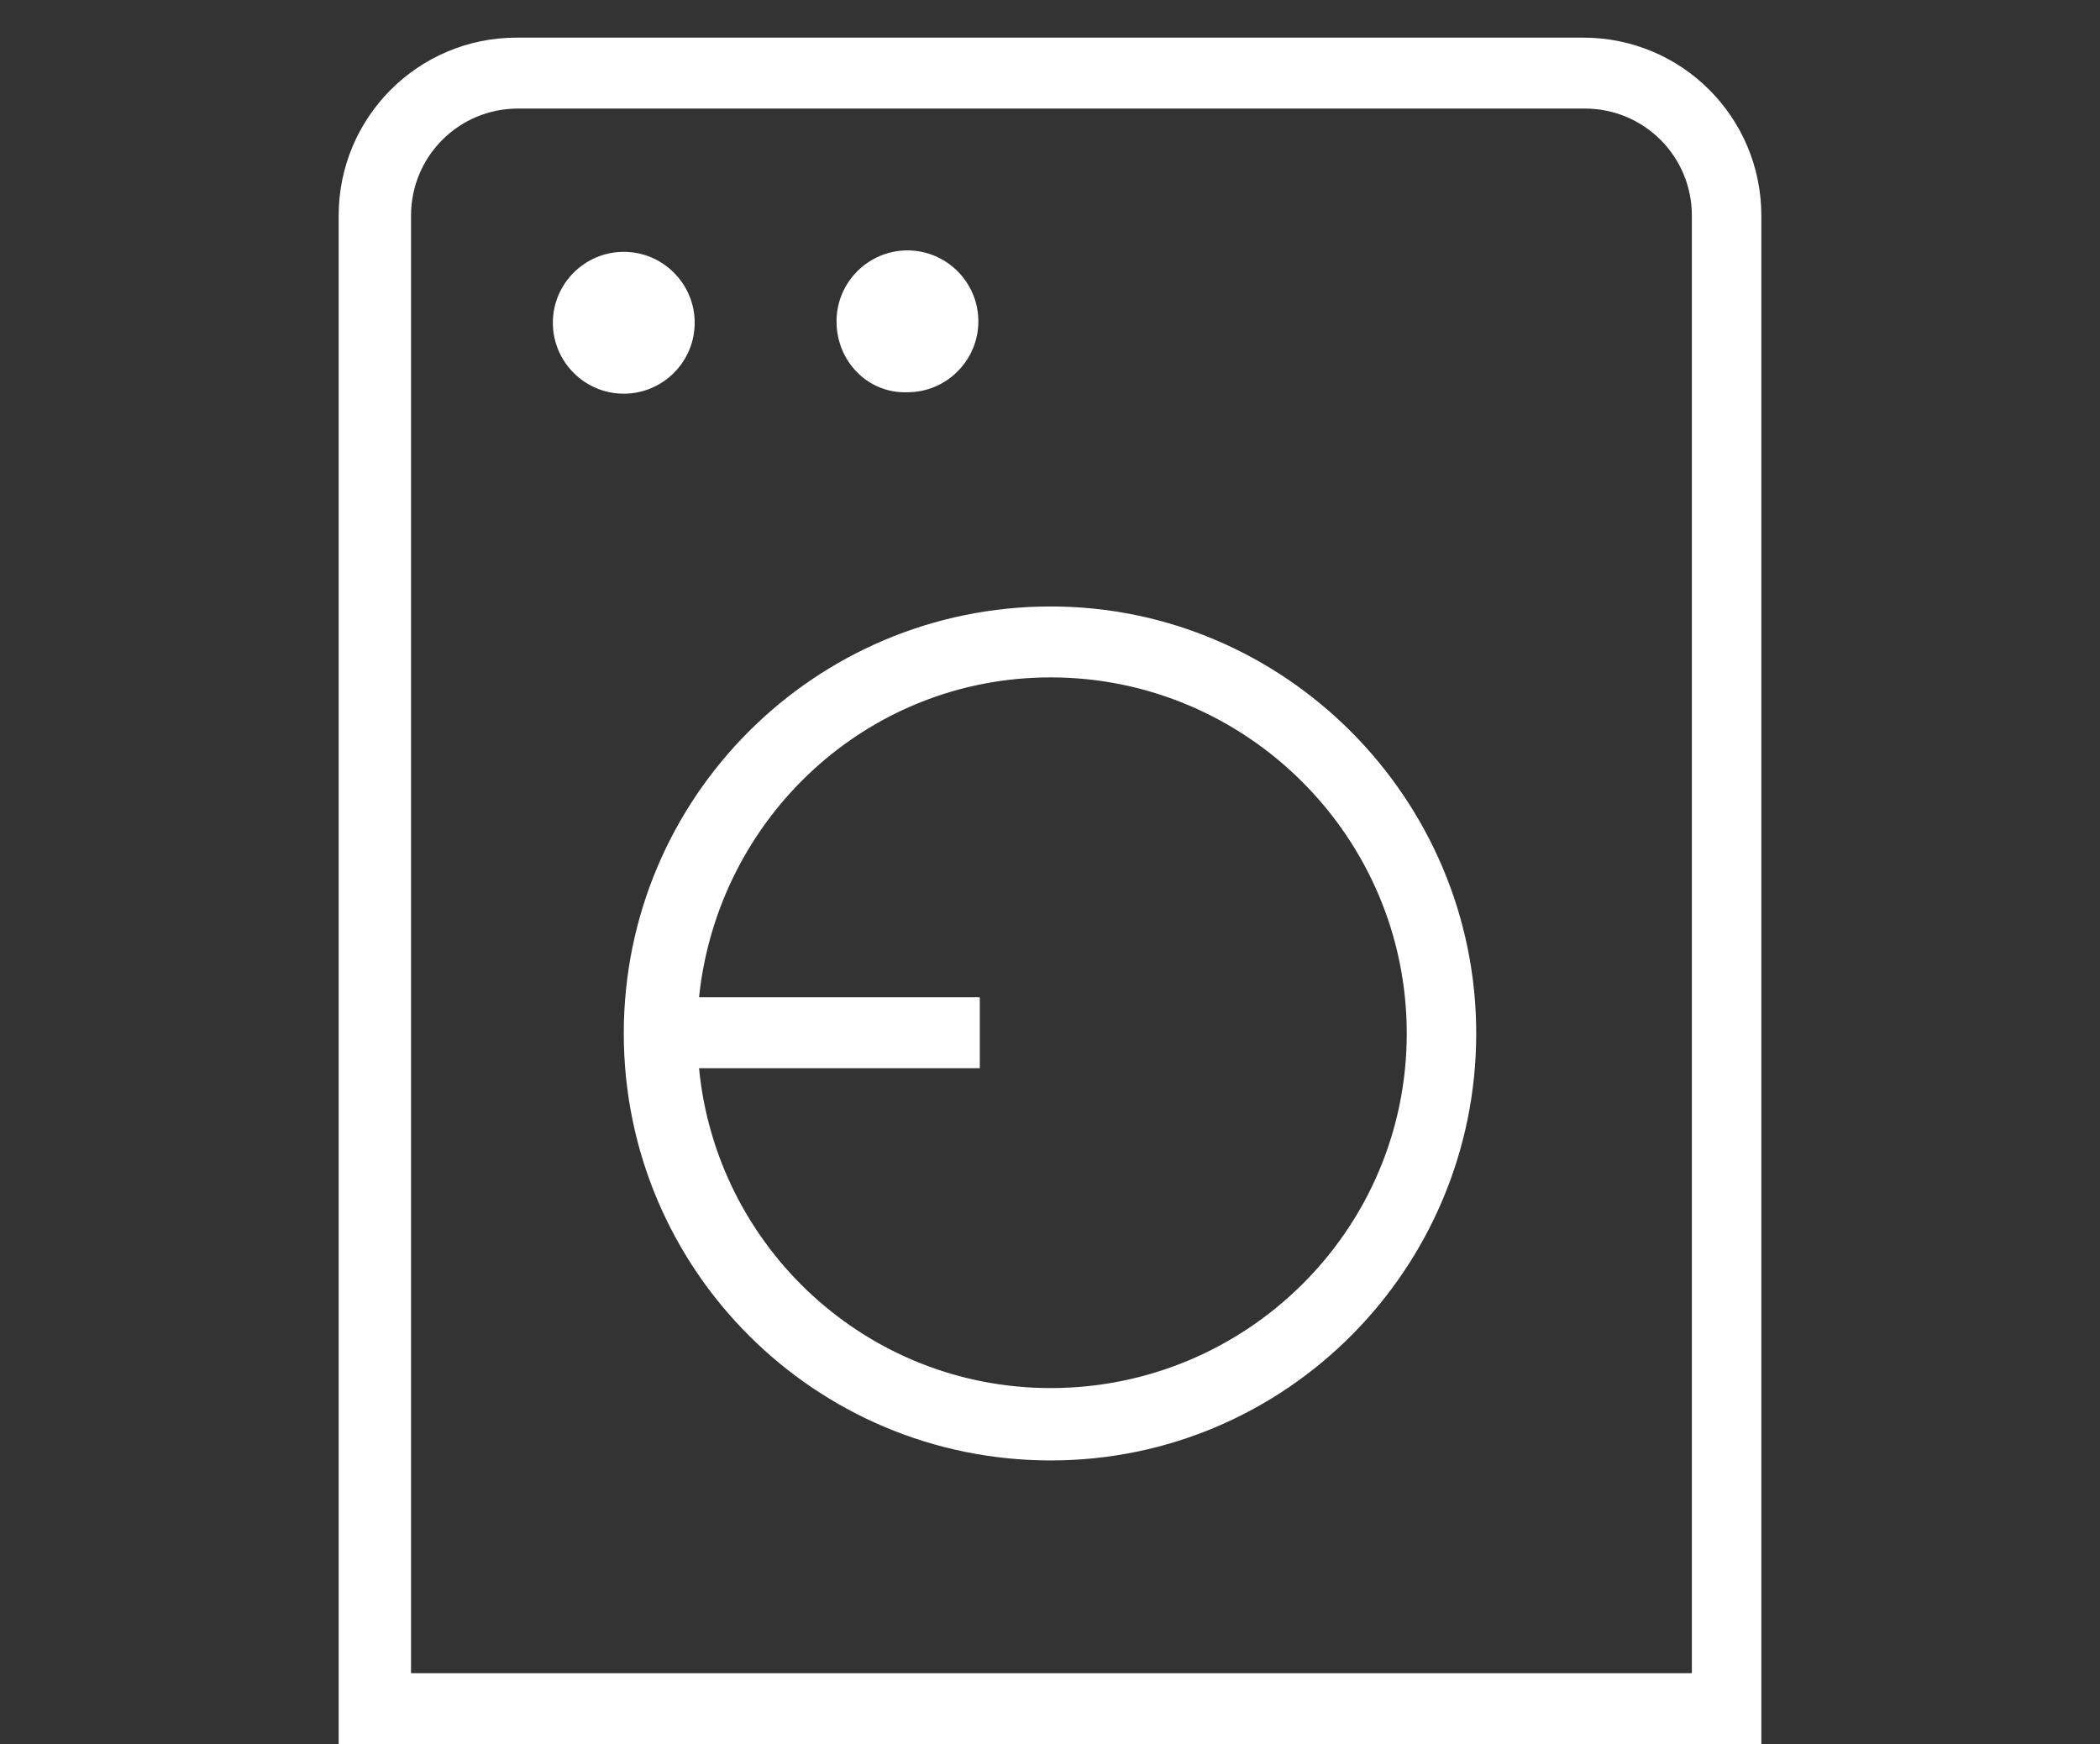<?xml version="1.0" encoding="utf-8"?>
<!-- Generator: Adobe Illustrator 28.1.0, SVG Export Plug-In . SVG Version: 6.00 Build 0)  -->
<svg version="1.1" id="Capa_1" xmlns="http://www.w3.org/2000/svg" xmlns:xlink="http://www.w3.org/1999/xlink" x="0px" y="0px"
	 viewBox="0 0 145.1 120.5" style="enable-background:new 0 0 145.1 120.5;" xml:space="preserve">
<rect x="0" y="0" width="145.1" height="120.5" fill="#333333" stroke="none"/>
<style type="text/css">
	.st0{fill:#FFFFFF;}
</style>
<g id="a">
</g>
<path class="st0" d="M109.4,2.6H35.7c-6.8,0-12.3,5.5-12.3,12.3v105.6h98.3V14.9C121.7,8.1,116.2,2.6,109.4,2.6z M116.8,115.6H28.4
	V14.9c0-4.1,3.3-7.4,7.4-7.4h73.7c4.1,0,7.4,3.3,7.4,7.4V115.6z M43.1,27.2c-2.7,0-4.9-2.2-4.9-4.9s2.2-4.9,4.9-4.9s4.9,2.2,4.9,4.9
	S45.8,27.2,43.1,27.2z M57.8,22.2c0-2.7,2.2-4.9,4.9-4.9c2.7,0,4.9,2.2,4.9,4.9s-2.2,4.9-4.9,4.9C60,27.2,57.8,25,57.8,22.2z
	 M72.6,41.9c-16.3,0-29.5,13.2-29.5,29.5s13.2,29.5,29.5,29.5S102,87.6,102,71.4S88.8,41.9,72.6,41.9z M72.6,95.9
	c-12.7,0-23.1-9.7-24.3-22.1h19.4v-4.9H48.3c1.3-12.4,11.6-22.1,24.3-22.1c13.5,0,24.6,11,24.6,24.6S86.1,95.9,72.6,95.9z"/>
</svg>

